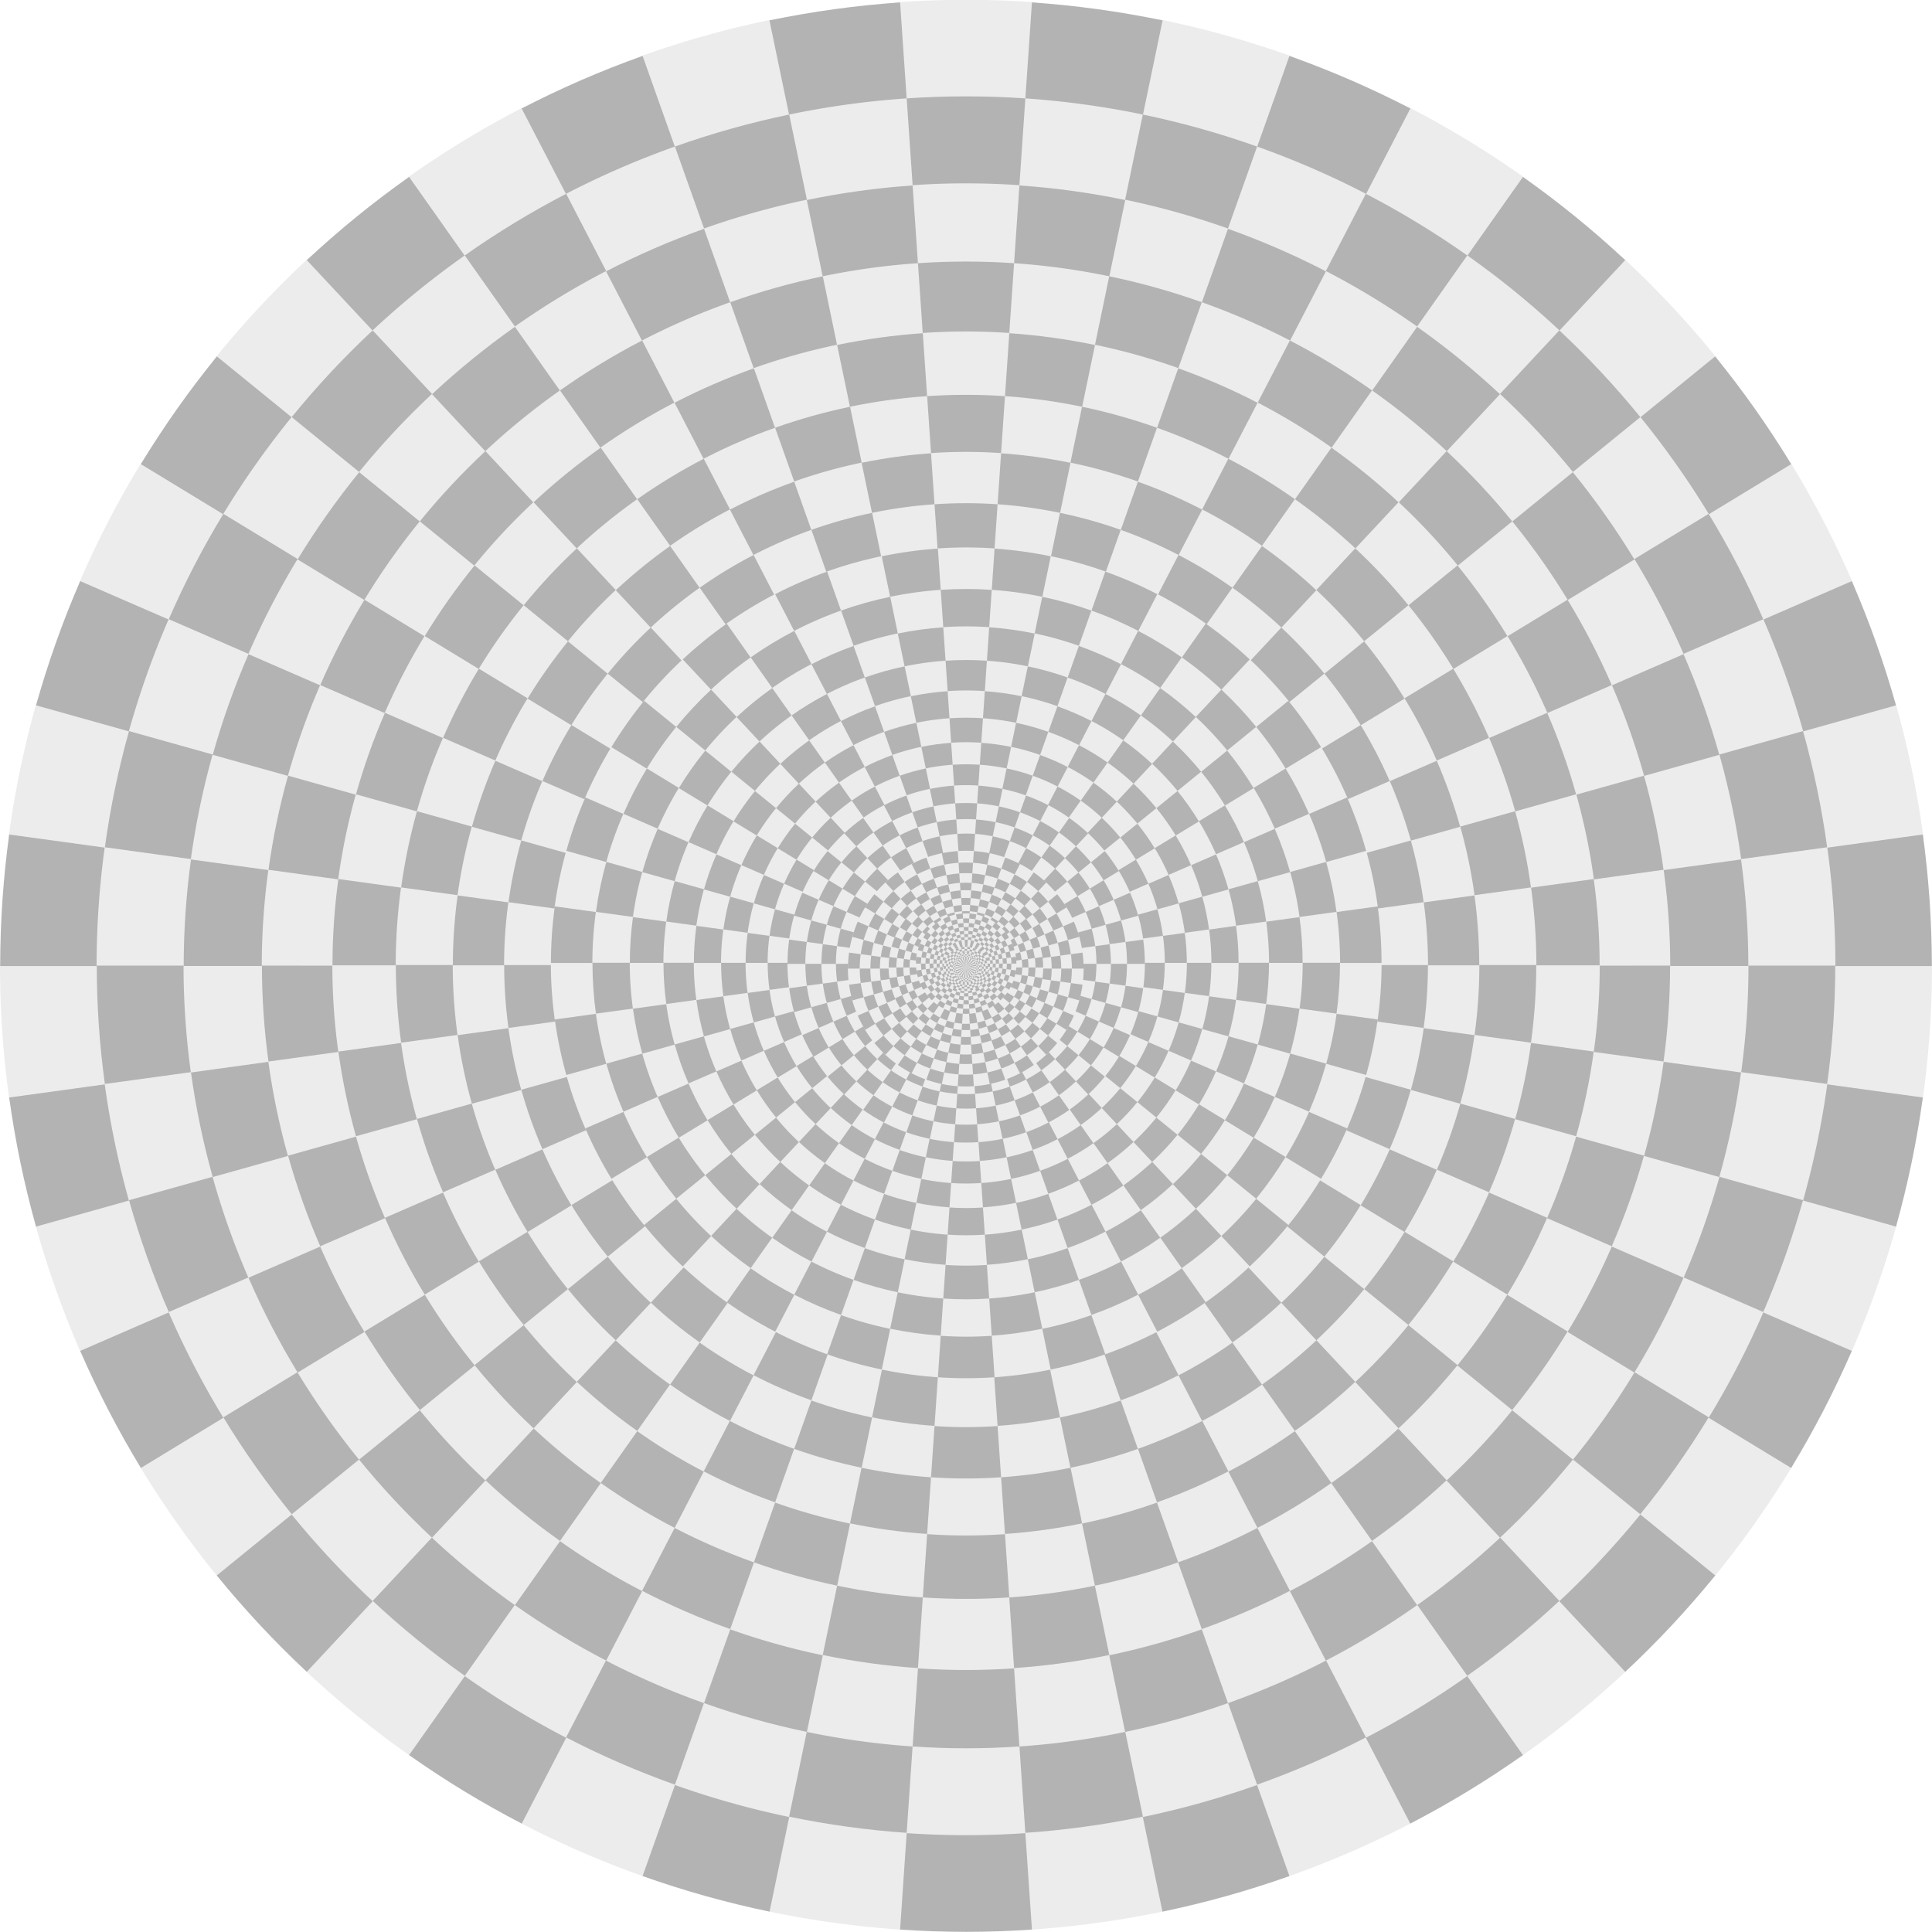 <?xml version="1.0" encoding="UTF-8"?>
<svg viewBox="0 0 600 600" xmlns="http://www.w3.org/2000/svg" xmlns:xlink="http://www.w3.org/1999/xlink">
<path d="M0 0h600v600H0z" fill="#fff" overflow="visible" style="isolation:auto;mix-blend-mode:normal" paint-order="fill markers stroke"/>
<g transform="translate(451 -1760.8)">
<g id="e">
<g id="d">
<g id="c">
<path d="M-89.96 1767.02a300.35 300.35 0 0 1 39.43 11.05l37.56 16.31A300.35 300.35 0 0 1 22 1815.66l31.76 25.84a300.35 300.35 0 0 1 27.95 29.92l23.61 33.45a300.35 300.35 0 0 1 18.84 36.36l13.71 38.58a300.35 300.35 0 0 1 8.33 40.09l2.8 40.85c0 13.64-.94 27.32-2.8 40.85l-8.33 40.09a300.35 300.35 0 0 1-13.71 38.58l-18.84 36.35c-7.09 11.66-15 22.87-23.61 33.45L53.77 2280a300.35 300.35 0 0 1-31.76 25.84l-34.98 21.27a300.35 300.35 0 0 1-37.56 16.31l-39.43 11.05a300.35 300.35 0 0 1-40.56 5.58h-40.95c-13.61-.93-27.2-2.8-40.56-5.58l-39.43-11.05a300.35 300.35 0 0 1-37.55-16.3l-34.99-21.28a300.35 300.35 0 0 1-31.76-25.84l-27.95-29.93a300.35 300.35 0 0 1-23.6-33.45l-18.85-36.35a300.35 300.35 0 0 1-13.7-38.58l-8.34-40.1a300.35 300.35 0 0 1-2.8-40.84l2.8-40.85a300.35 300.35 0 0 1 8.33-40.1l13.71-38.57a300.35 300.35 0 0 1 18.84-36.36l23.61-33.45a300.35 300.35 0 0 1 27.95-29.92l31.76-25.84c11.15-7.88 22.87-15 34.99-21.28l37.55-16.31a300.35 300.35 0 0 1 39.43-11.05l40.56-5.57c13.62-.94 27.33-.94 40.95 0z" fill="#ececec" overflow="visible" stroke-width="6" style="isolation:auto;mix-blend-mode:normal" paint-order="fill markers stroke"/>
<path id="a" d="M-171.47 2360.05c13.62.93 27.33.93 40.95 0l-20.47-299.3z" fill="#b3b3b3" overflow="visible" stroke-width="1.37" style="isolation:auto;mix-blend-mode:normal" paint-order="fill markers stroke"/>
<g id="b">
<use transform="rotate(-15.65 -151 2060.8)" width="100%" height="100%" xlink:href="#a"/>
<use transform="rotate(-31.3 -151 2060.8)" width="100%" height="100%" xlink:href="#a"/>
<use transform="rotate(-46.96 -151 2060.8)" width="100%" height="100%" xlink:href="#a"/>
<use transform="rotate(-62.6 -151 2060.8)" width="100%" height="100%" xlink:href="#a"/>
<use transform="rotate(-78.26 -151 2060.8)" width="100%" height="100%" xlink:href="#a"/>
<use transform="rotate(266.09 -151 2060.8)" width="100%" height="100%" xlink:href="#a"/>
<use transform="rotate(250.43 -151 2060.8)" width="100%" height="100%" xlink:href="#a"/>
<use transform="rotate(234.78 -151 2060.8)" width="100%" height="100%" xlink:href="#a"/>
<use transform="rotate(219.13 -151 2060.8)" width="100%" height="100%" xlink:href="#a"/>
<use transform="rotate(203.48 -151 2060.8)" width="100%" height="100%" xlink:href="#a"/>
<use transform="rotate(187.83 -151 2060.8)" width="100%" height="100%" xlink:href="#a"/>
</g>
<use transform="matrix(-1 0 0 1 -301.99 0)" width="100%" height="100%" xlink:href="#b"/>
</g>
<use transform="matrix(.9 0 0 -.9 -15.1 3915.4)" width="100%" height="100%" stroke-width="1.11" xlink:href="#c"/>
</g>
<use transform="matrix(.81 0 0 .81 -28.69 391.54)" width="100%" height="100%" stroke-width="1.23" xlink:href="#d"/>
</g>
<use transform="translate(-51.93 708.7) scale(.656)" width="100%" height="100%" stroke-width="1.52" xlink:href="#e"/>
<use transform="matrix(.43 0 0 .43 -86 1173.7)" width="100%" height="100%" stroke-width="2.32" xlink:href="#e"/>
<use transform="matrix(.282 0 0 .282 -108.35 1478.7)" width="100%" height="100%" stroke-width="3.54" xlink:href="#e"/>
<use transform="translate(-123.01 1678.9) scale(.185)" width="100%" height="100%" stroke-width="5.4" xlink:href="#e"/>
<use transform="matrix(.122 0 0 .122 -132.64 1810.2)" width="100%" height="100%" stroke-width="8.23" xlink:href="#e"/>
<use transform="matrix(.08 0 0 .08 -138.95 1896.4)" width="100%" height="100%" stroke-width="12.54" xlink:href="#e"/>
<use transform="matrix(.052 0 0 .052 -143.1 1952.9)" width="100%" height="100%" stroke-width="19.11" xlink:href="#e"/>
<use transform="matrix(.034 0 0 .034 -145.8 1990)" width="100%" height="100%" stroke-width="29.12" xlink:href="#e"/>
<use transform="matrix(.023 0 0 .023 -147.6 2014.3)" width="100%" height="100%" stroke-width="44.39" xlink:href="#e"/>
<use transform="translate(-148.76 2030.3) scale(.015)" width="100%" height="100%" stroke-width="67.65" xlink:href="#e"/>
</g>
</svg>
